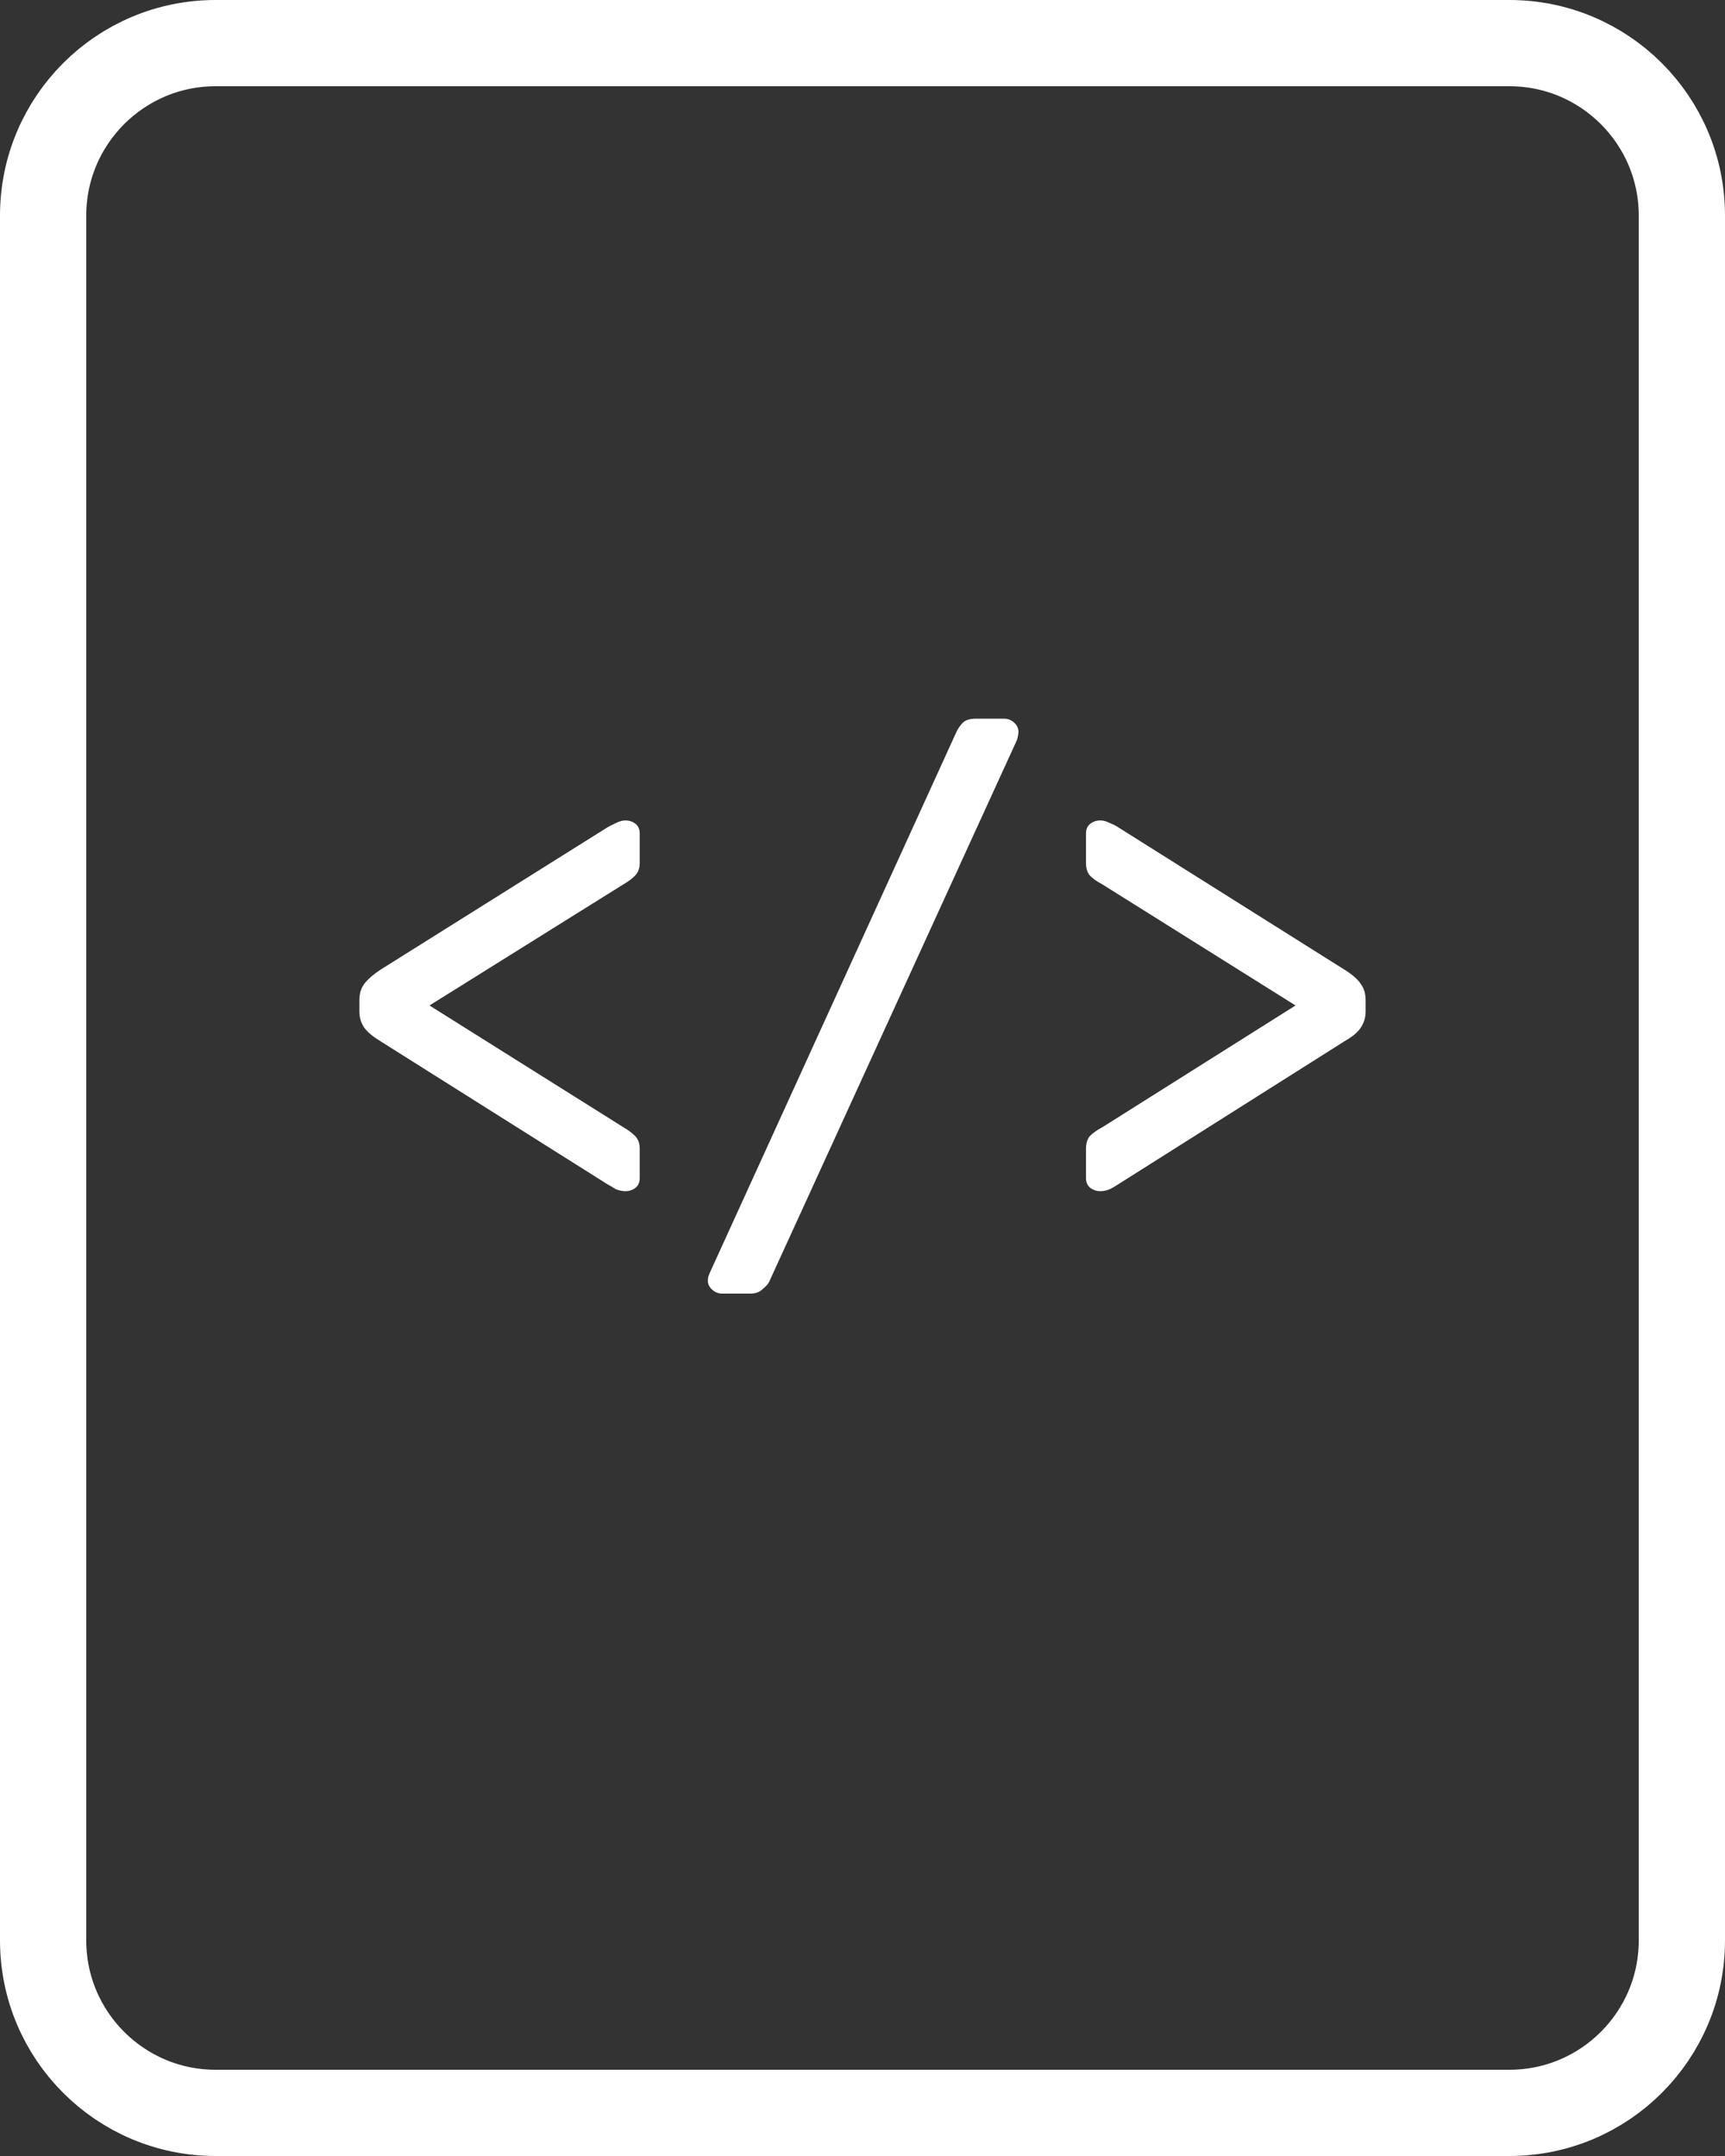 <svg width="60" height="75" viewBox="0 0 60 75" fill="none" xmlns="http://www.w3.org/2000/svg">
<rect x="0" y="0" width="60" height="75" fill="#333333" stroke="none"/>
<path d="M7.5 1.5H52.5C55.814 1.5 58.5 4.186 58.5 7.5V67.5C58.5 70.814 55.814 73.5 52.5 73.5H30H7.5C4.186 73.5 1.5 70.814 1.5 67.5V7.5C1.5 4.186 4.186 1.5 7.5 1.5Z" stroke="white" stroke-width="3"/>
<path d="M21.749 41.437C21.648 41.437 21.539 41.414 21.422 41.368C21.321 41.306 21.229 41.253 21.145 41.207L13.229 36.218C12.977 36.065 12.793 35.912 12.676 35.759C12.559 35.59 12.5 35.398 12.5 35.184V34.793C12.5 34.563 12.559 34.372 12.676 34.218C12.793 34.065 12.977 33.904 13.229 33.736L21.145 28.77C21.229 28.724 21.321 28.678 21.422 28.632C21.539 28.571 21.648 28.54 21.749 28.54C21.883 28.54 22 28.578 22.101 28.655C22.201 28.732 22.251 28.847 22.251 29V30.012C22.251 30.195 22.201 30.341 22.101 30.448C22 30.556 21.858 30.663 21.673 30.77L14.938 34.977L21.673 39.207C21.858 39.314 22 39.422 22.101 39.529C22.201 39.636 22.251 39.782 22.251 39.965V40.977C22.251 41.13 22.201 41.245 22.101 41.322C22 41.398 21.883 41.437 21.749 41.437Z" fill="white"/>
<path d="M25.121 45C24.987 45 24.87 44.954 24.769 44.862C24.669 44.77 24.619 44.663 24.619 44.54C24.619 44.464 24.644 44.372 24.694 44.264L33.289 25.414C33.339 25.322 33.406 25.23 33.49 25.138C33.591 25.046 33.742 25 33.943 25H34.923C35.057 25 35.174 25.046 35.275 25.138C35.375 25.23 35.425 25.337 35.425 25.46C35.425 25.521 35.409 25.613 35.375 25.736L26.755 44.586C26.721 44.663 26.646 44.747 26.529 44.839C26.428 44.946 26.286 45 26.101 45H25.121Z" fill="white"/>
<path d="M38.276 41.437C38.142 41.437 38.025 41.398 37.925 41.322C37.824 41.245 37.774 41.13 37.774 40.977V39.965C37.774 39.782 37.816 39.636 37.9 39.529C38 39.422 38.151 39.314 38.352 39.207L45.062 34.977L38.352 30.77C38.151 30.663 38 30.556 37.9 30.448C37.816 30.341 37.774 30.195 37.774 30.012V29C37.774 28.847 37.824 28.732 37.925 28.655C38.025 28.578 38.142 28.54 38.276 28.54C38.377 28.54 38.486 28.571 38.603 28.632C38.721 28.678 38.813 28.724 38.88 28.77L46.771 33.736C47.039 33.904 47.224 34.065 47.324 34.218C47.441 34.372 47.5 34.563 47.5 34.793V35.184C47.5 35.398 47.441 35.59 47.324 35.759C47.224 35.912 47.039 36.065 46.771 36.218L38.88 41.207C38.813 41.253 38.721 41.306 38.603 41.368C38.486 41.414 38.377 41.437 38.276 41.437Z" fill="white"/>
</svg>
